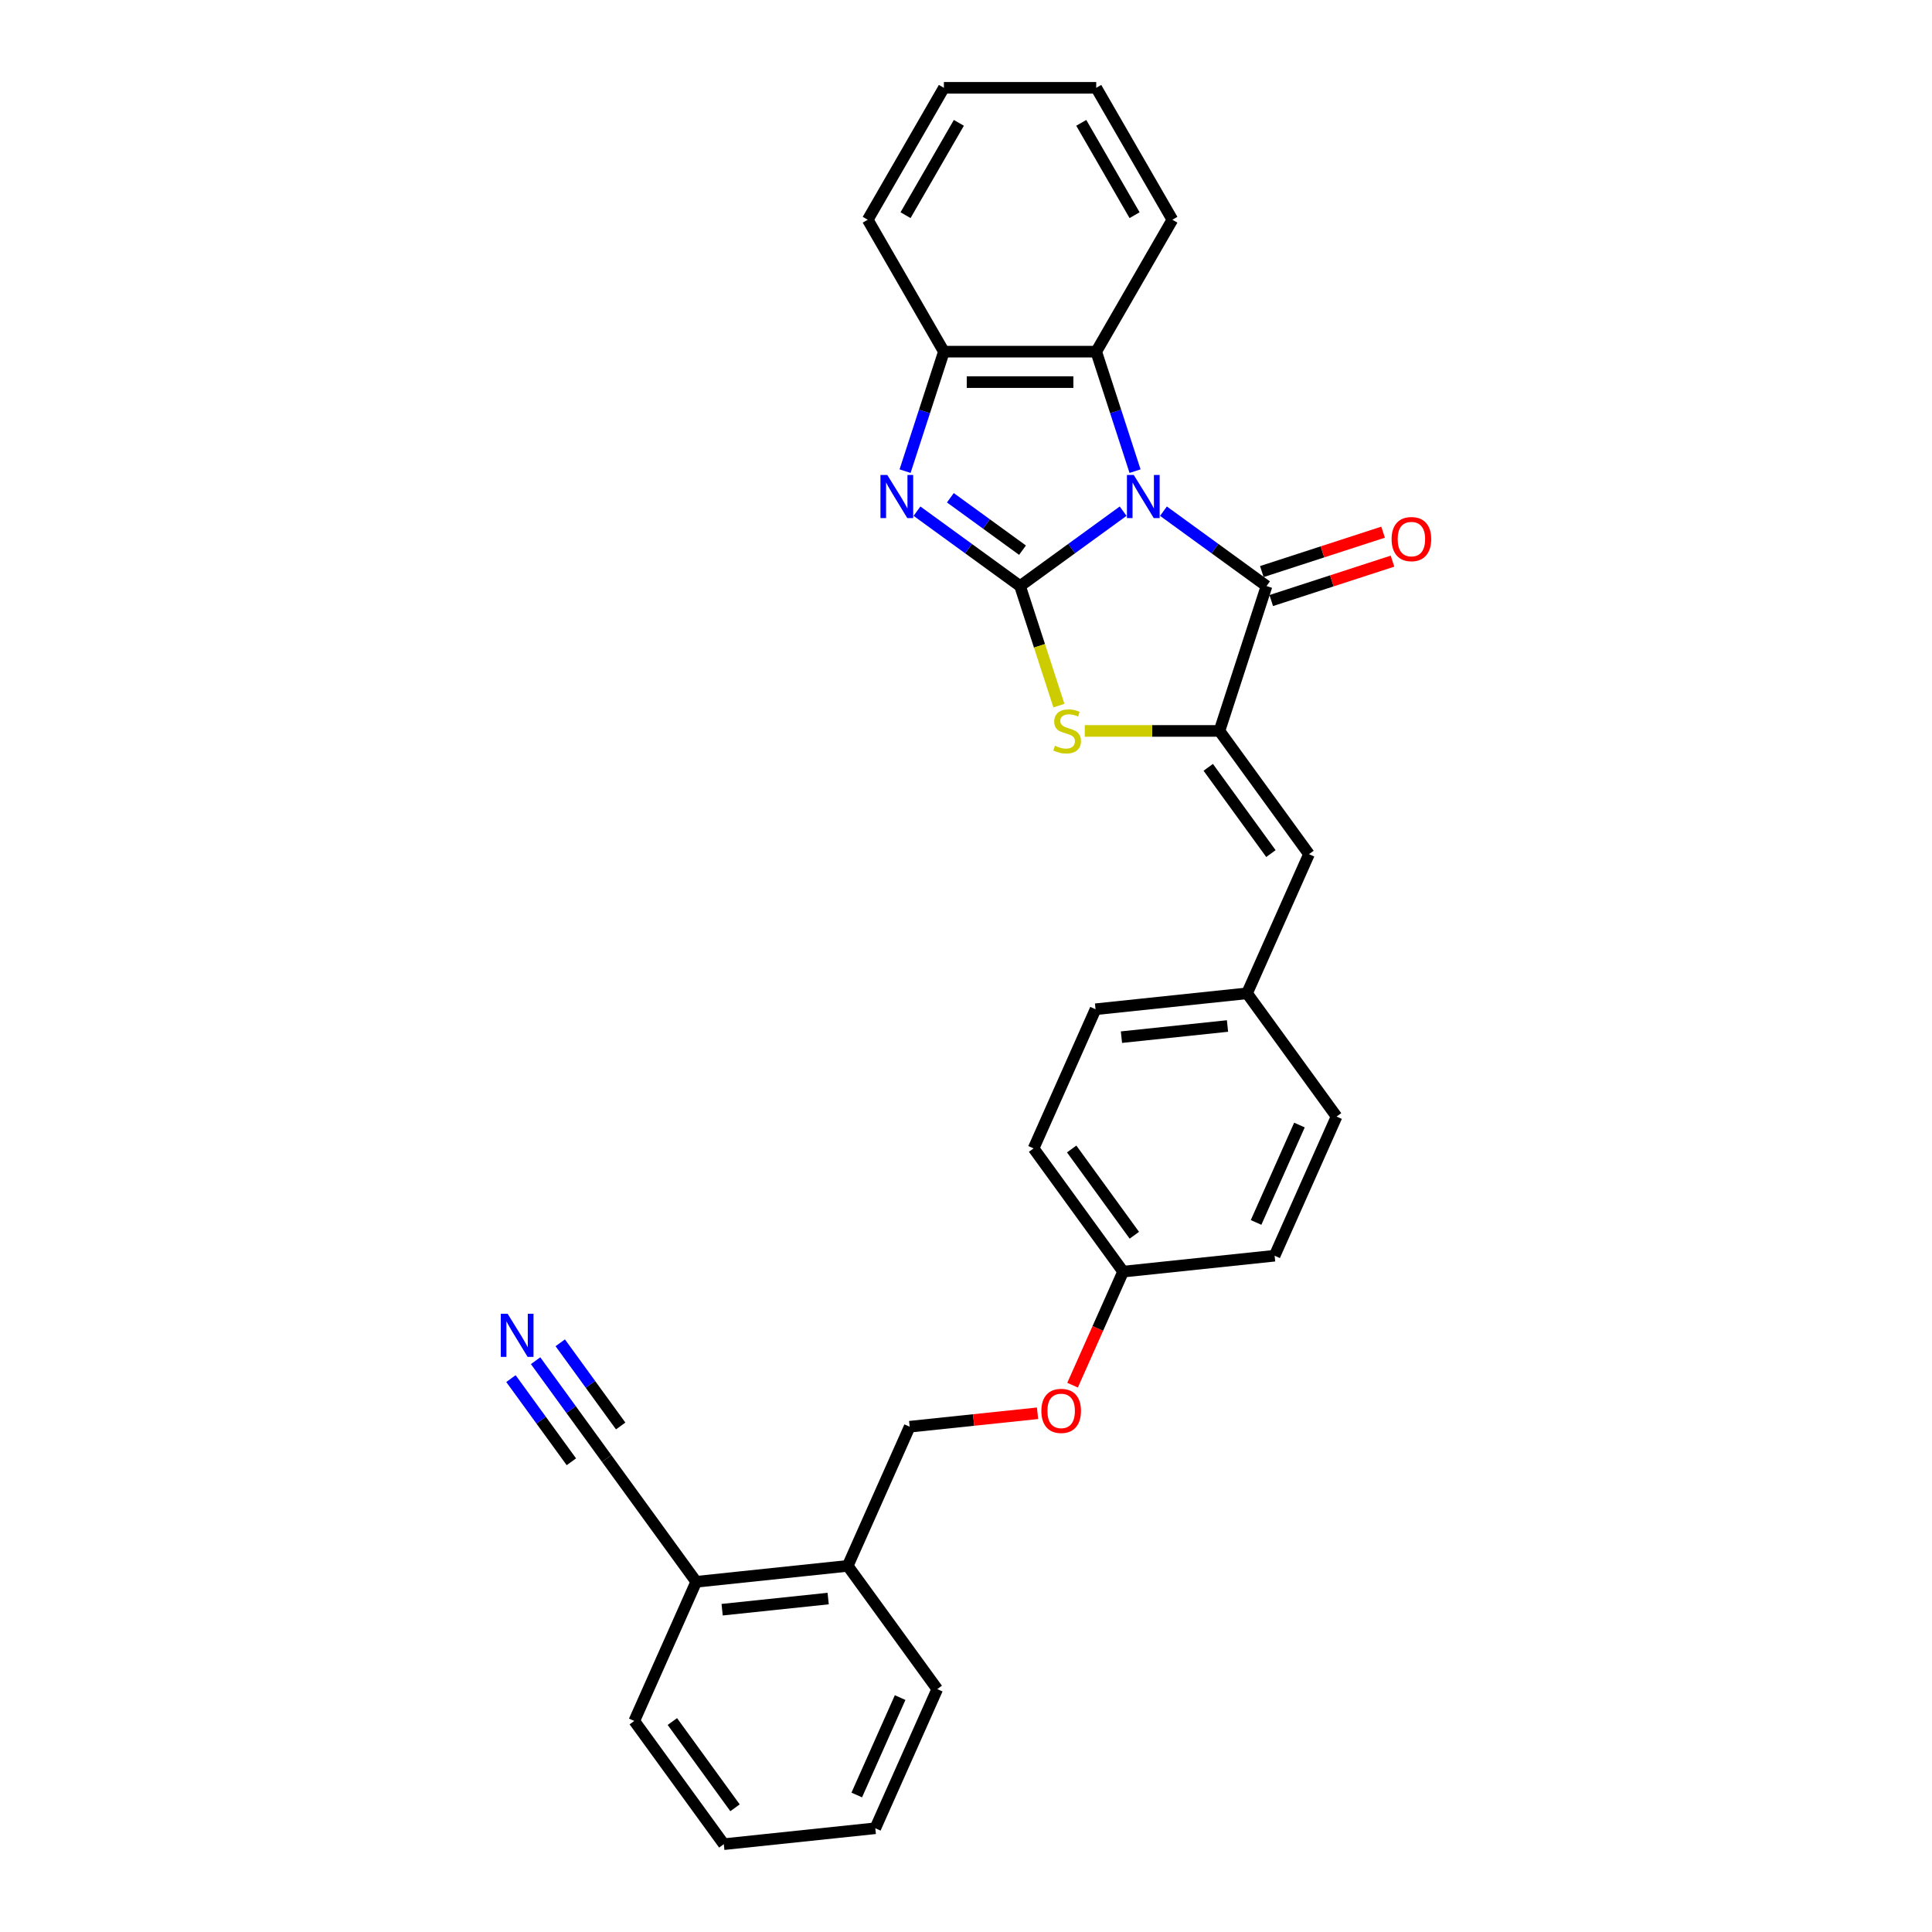 <?xml version='1.0' encoding='iso-8859-1'?>
<svg version='1.1' baseProfile='full'
              xmlns='http://www.w3.org/2000/svg'
                      xmlns:rdkit='http://www.rdkit.org/xml'
                      xmlns:xlink='http://www.w3.org/1999/xlink'
                  xml:space='preserve'
width='1000px' height='1000px' viewBox='0 0 1000 1000'>
<!-- END OF HEADER -->
<rect style='opacity:1.0;fill:#FFFFFF;stroke:none' width='1000' height='1000' x='0' y='0'> </rect>
<path class='bond-0' d='M 581.329,264.585 L 554.655,283.964' style='fill:none;fill-rule:evenodd;stroke:#0000FF;stroke-width:6px;stroke-linecap:butt;stroke-linejoin:miter;stroke-opacity:1' />
<path class='bond-0' d='M 554.655,283.964 L 527.982,303.343' style='fill:none;fill-rule:evenodd;stroke:#000000;stroke-width:6px;stroke-linecap:butt;stroke-linejoin:miter;stroke-opacity:1' />
<path class='bond-1' d='M 602.206,264.585 L 628.88,283.964' style='fill:none;fill-rule:evenodd;stroke:#0000FF;stroke-width:6px;stroke-linecap:butt;stroke-linejoin:miter;stroke-opacity:1' />
<path class='bond-1' d='M 628.88,283.964 L 655.553,303.343' style='fill:none;fill-rule:evenodd;stroke:#000000;stroke-width:6px;stroke-linecap:butt;stroke-linejoin:miter;stroke-opacity:1' />
<path class='bond-5' d='M 587.5,243.865 L 577.452,212.94' style='fill:none;fill-rule:evenodd;stroke:#0000FF;stroke-width:6px;stroke-linecap:butt;stroke-linejoin:miter;stroke-opacity:1' />
<path class='bond-5' d='M 577.452,212.94 L 567.404,182.016' style='fill:none;fill-rule:evenodd;stroke:#000000;stroke-width:6px;stroke-linecap:butt;stroke-linejoin:miter;stroke-opacity:1' />
<path class='bond-3' d='M 527.982,303.343 L 501.308,283.964' style='fill:none;fill-rule:evenodd;stroke:#000000;stroke-width:6px;stroke-linecap:butt;stroke-linejoin:miter;stroke-opacity:1' />
<path class='bond-3' d='M 501.308,283.964 L 474.635,264.585' style='fill:none;fill-rule:evenodd;stroke:#0000FF;stroke-width:6px;stroke-linecap:butt;stroke-linejoin:miter;stroke-opacity:1' />
<path class='bond-3' d='M 529.248,284.772 L 510.577,271.207' style='fill:none;fill-rule:evenodd;stroke:#000000;stroke-width:6px;stroke-linecap:butt;stroke-linejoin:miter;stroke-opacity:1' />
<path class='bond-3' d='M 510.577,271.207 L 491.906,257.641' style='fill:none;fill-rule:evenodd;stroke:#0000FF;stroke-width:6px;stroke-linecap:butt;stroke-linejoin:miter;stroke-opacity:1' />
<path class='bond-4' d='M 527.982,303.343 L 538.035,334.284' style='fill:none;fill-rule:evenodd;stroke:#000000;stroke-width:6px;stroke-linecap:butt;stroke-linejoin:miter;stroke-opacity:1' />
<path class='bond-4' d='M 538.035,334.284 L 548.088,365.224' style='fill:none;fill-rule:evenodd;stroke:#CCCC00;stroke-width:6px;stroke-linecap:butt;stroke-linejoin:miter;stroke-opacity:1' />
<path class='bond-2' d='M 655.553,303.343 L 631.189,378.328' style='fill:none;fill-rule:evenodd;stroke:#000000;stroke-width:6px;stroke-linecap:butt;stroke-linejoin:miter;stroke-opacity:1' />
<path class='bond-10' d='M 657.99,310.842 L 689.372,300.645' style='fill:none;fill-rule:evenodd;stroke:#000000;stroke-width:6px;stroke-linecap:butt;stroke-linejoin:miter;stroke-opacity:1' />
<path class='bond-10' d='M 689.372,300.645 L 720.754,290.449' style='fill:none;fill-rule:evenodd;stroke:#FF0000;stroke-width:6px;stroke-linecap:butt;stroke-linejoin:miter;stroke-opacity:1' />
<path class='bond-10' d='M 653.117,295.845 L 684.499,285.648' style='fill:none;fill-rule:evenodd;stroke:#000000;stroke-width:6px;stroke-linecap:butt;stroke-linejoin:miter;stroke-opacity:1' />
<path class='bond-10' d='M 684.499,285.648 L 715.881,275.452' style='fill:none;fill-rule:evenodd;stroke:#FF0000;stroke-width:6px;stroke-linecap:butt;stroke-linejoin:miter;stroke-opacity:1' />
<path class='bond-7' d='M 631.189,378.328 L 677.532,442.114' style='fill:none;fill-rule:evenodd;stroke:#000000;stroke-width:6px;stroke-linecap:butt;stroke-linejoin:miter;stroke-opacity:1' />
<path class='bond-7' d='M 625.384,397.165 L 657.824,441.815' style='fill:none;fill-rule:evenodd;stroke:#000000;stroke-width:6px;stroke-linecap:butt;stroke-linejoin:miter;stroke-opacity:1' />
<path class='bond-30' d='M 631.189,378.328 L 596.333,378.328' style='fill:none;fill-rule:evenodd;stroke:#000000;stroke-width:6px;stroke-linecap:butt;stroke-linejoin:miter;stroke-opacity:1' />
<path class='bond-30' d='M 596.333,378.328 L 561.476,378.328' style='fill:none;fill-rule:evenodd;stroke:#CCCC00;stroke-width:6px;stroke-linecap:butt;stroke-linejoin:miter;stroke-opacity:1' />
<path class='bond-29' d='M 468.464,243.865 L 478.512,212.94' style='fill:none;fill-rule:evenodd;stroke:#0000FF;stroke-width:6px;stroke-linecap:butt;stroke-linejoin:miter;stroke-opacity:1' />
<path class='bond-29' d='M 478.512,212.94 L 488.56,182.016' style='fill:none;fill-rule:evenodd;stroke:#000000;stroke-width:6px;stroke-linecap:butt;stroke-linejoin:miter;stroke-opacity:1' />
<path class='bond-6' d='M 567.404,182.016 L 488.56,182.016' style='fill:none;fill-rule:evenodd;stroke:#000000;stroke-width:6px;stroke-linecap:butt;stroke-linejoin:miter;stroke-opacity:1' />
<path class='bond-6' d='M 555.577,197.784 L 500.387,197.784' style='fill:none;fill-rule:evenodd;stroke:#000000;stroke-width:6px;stroke-linecap:butt;stroke-linejoin:miter;stroke-opacity:1' />
<path class='bond-21' d='M 567.404,182.016 L 606.825,113.735' style='fill:none;fill-rule:evenodd;stroke:#000000;stroke-width:6px;stroke-linecap:butt;stroke-linejoin:miter;stroke-opacity:1' />
<path class='bond-22' d='M 488.56,182.016 L 449.138,113.735' style='fill:none;fill-rule:evenodd;stroke:#000000;stroke-width:6px;stroke-linecap:butt;stroke-linejoin:miter;stroke-opacity:1' />
<path class='bond-14' d='M 677.532,442.114 L 645.464,514.141' style='fill:none;fill-rule:evenodd;stroke:#000000;stroke-width:6px;stroke-linecap:butt;stroke-linejoin:miter;stroke-opacity:1' />
<path class='bond-8' d='M 277.224,704.296 L 295.623,729.621' style='fill:none;fill-rule:evenodd;stroke:#0000FF;stroke-width:6px;stroke-linecap:butt;stroke-linejoin:miter;stroke-opacity:1' />
<path class='bond-8' d='M 295.623,729.621 L 314.023,754.947' style='fill:none;fill-rule:evenodd;stroke:#000000;stroke-width:6px;stroke-linecap:butt;stroke-linejoin:miter;stroke-opacity:1' />
<path class='bond-8' d='M 264.466,713.565 L 280.106,735.091' style='fill:none;fill-rule:evenodd;stroke:#0000FF;stroke-width:6px;stroke-linecap:butt;stroke-linejoin:miter;stroke-opacity:1' />
<path class='bond-8' d='M 280.106,735.091 L 295.746,756.618' style='fill:none;fill-rule:evenodd;stroke:#000000;stroke-width:6px;stroke-linecap:butt;stroke-linejoin:miter;stroke-opacity:1' />
<path class='bond-8' d='M 289.981,695.028 L 305.621,716.554' style='fill:none;fill-rule:evenodd;stroke:#0000FF;stroke-width:6px;stroke-linecap:butt;stroke-linejoin:miter;stroke-opacity:1' />
<path class='bond-8' d='M 305.621,716.554 L 321.26,738.081' style='fill:none;fill-rule:evenodd;stroke:#000000;stroke-width:6px;stroke-linecap:butt;stroke-linejoin:miter;stroke-opacity:1' />
<path class='bond-9' d='M 314.023,754.947 L 360.366,818.732' style='fill:none;fill-rule:evenodd;stroke:#000000;stroke-width:6px;stroke-linecap:butt;stroke-linejoin:miter;stroke-opacity:1' />
<path class='bond-11' d='M 360.366,818.732 L 438.778,810.491' style='fill:none;fill-rule:evenodd;stroke:#000000;stroke-width:6px;stroke-linecap:butt;stroke-linejoin:miter;stroke-opacity:1' />
<path class='bond-11' d='M 373.776,833.179 L 428.664,827.41' style='fill:none;fill-rule:evenodd;stroke:#000000;stroke-width:6px;stroke-linecap:butt;stroke-linejoin:miter;stroke-opacity:1' />
<path class='bond-23' d='M 360.366,818.732 L 328.298,890.76' style='fill:none;fill-rule:evenodd;stroke:#000000;stroke-width:6px;stroke-linecap:butt;stroke-linejoin:miter;stroke-opacity:1' />
<path class='bond-12' d='M 438.778,810.491 L 470.847,738.464' style='fill:none;fill-rule:evenodd;stroke:#000000;stroke-width:6px;stroke-linecap:butt;stroke-linejoin:miter;stroke-opacity:1' />
<path class='bond-24' d='M 438.778,810.491 L 485.121,874.277' style='fill:none;fill-rule:evenodd;stroke:#000000;stroke-width:6px;stroke-linecap:butt;stroke-linejoin:miter;stroke-opacity:1' />
<path class='bond-13' d='M 470.847,738.464 L 503.942,734.985' style='fill:none;fill-rule:evenodd;stroke:#000000;stroke-width:6px;stroke-linecap:butt;stroke-linejoin:miter;stroke-opacity:1' />
<path class='bond-13' d='M 503.942,734.985 L 537.037,731.507' style='fill:none;fill-rule:evenodd;stroke:#FF0000;stroke-width:6px;stroke-linecap:butt;stroke-linejoin:miter;stroke-opacity:1' />
<path class='bond-17' d='M 645.464,514.141 L 567.052,522.382' style='fill:none;fill-rule:evenodd;stroke:#000000;stroke-width:6px;stroke-linecap:butt;stroke-linejoin:miter;stroke-opacity:1' />
<path class='bond-17' d='M 635.35,531.06 L 580.462,536.829' style='fill:none;fill-rule:evenodd;stroke:#000000;stroke-width:6px;stroke-linecap:butt;stroke-linejoin:miter;stroke-opacity:1' />
<path class='bond-18' d='M 645.464,514.141 L 691.807,577.927' style='fill:none;fill-rule:evenodd;stroke:#000000;stroke-width:6px;stroke-linecap:butt;stroke-linejoin:miter;stroke-opacity:1' />
<path class='bond-15' d='M 555.163,716.961 L 568.245,687.578' style='fill:none;fill-rule:evenodd;stroke:#FF0000;stroke-width:6px;stroke-linecap:butt;stroke-linejoin:miter;stroke-opacity:1' />
<path class='bond-15' d='M 568.245,687.578 L 581.327,658.195' style='fill:none;fill-rule:evenodd;stroke:#000000;stroke-width:6px;stroke-linecap:butt;stroke-linejoin:miter;stroke-opacity:1' />
<path class='bond-16' d='M 581.327,658.195 L 659.738,649.954' style='fill:none;fill-rule:evenodd;stroke:#000000;stroke-width:6px;stroke-linecap:butt;stroke-linejoin:miter;stroke-opacity:1' />
<path class='bond-32' d='M 581.327,658.195 L 534.984,594.41' style='fill:none;fill-rule:evenodd;stroke:#000000;stroke-width:6px;stroke-linecap:butt;stroke-linejoin:miter;stroke-opacity:1' />
<path class='bond-32' d='M 587.132,639.359 L 554.692,594.709' style='fill:none;fill-rule:evenodd;stroke:#000000;stroke-width:6px;stroke-linecap:butt;stroke-linejoin:miter;stroke-opacity:1' />
<path class='bond-20' d='M 567.052,522.382 L 534.984,594.41' style='fill:none;fill-rule:evenodd;stroke:#000000;stroke-width:6px;stroke-linecap:butt;stroke-linejoin:miter;stroke-opacity:1' />
<path class='bond-19' d='M 691.807,577.927 L 659.738,649.954' style='fill:none;fill-rule:evenodd;stroke:#000000;stroke-width:6px;stroke-linecap:butt;stroke-linejoin:miter;stroke-opacity:1' />
<path class='bond-19' d='M 672.591,582.317 L 650.143,632.736' style='fill:none;fill-rule:evenodd;stroke:#000000;stroke-width:6px;stroke-linecap:butt;stroke-linejoin:miter;stroke-opacity:1' />
<path class='bond-25' d='M 606.825,113.735 L 567.404,45.455' style='fill:none;fill-rule:evenodd;stroke:#000000;stroke-width:6px;stroke-linecap:butt;stroke-linejoin:miter;stroke-opacity:1' />
<path class='bond-25' d='M 587.256,111.377 L 559.661,63.581' style='fill:none;fill-rule:evenodd;stroke:#000000;stroke-width:6px;stroke-linecap:butt;stroke-linejoin:miter;stroke-opacity:1' />
<path class='bond-31' d='M 449.138,113.735 L 488.56,45.455' style='fill:none;fill-rule:evenodd;stroke:#000000;stroke-width:6px;stroke-linecap:butt;stroke-linejoin:miter;stroke-opacity:1' />
<path class='bond-31' d='M 468.708,111.377 L 496.303,63.581' style='fill:none;fill-rule:evenodd;stroke:#000000;stroke-width:6px;stroke-linecap:butt;stroke-linejoin:miter;stroke-opacity:1' />
<path class='bond-33' d='M 328.298,890.76 L 374.641,954.545' style='fill:none;fill-rule:evenodd;stroke:#000000;stroke-width:6px;stroke-linecap:butt;stroke-linejoin:miter;stroke-opacity:1' />
<path class='bond-33' d='M 348.006,891.059 L 380.447,935.709' style='fill:none;fill-rule:evenodd;stroke:#000000;stroke-width:6px;stroke-linecap:butt;stroke-linejoin:miter;stroke-opacity:1' />
<path class='bond-27' d='M 485.121,874.277 L 453.052,946.304' style='fill:none;fill-rule:evenodd;stroke:#000000;stroke-width:6px;stroke-linecap:butt;stroke-linejoin:miter;stroke-opacity:1' />
<path class='bond-27' d='M 465.905,878.667 L 443.457,929.086' style='fill:none;fill-rule:evenodd;stroke:#000000;stroke-width:6px;stroke-linecap:butt;stroke-linejoin:miter;stroke-opacity:1' />
<path class='bond-26' d='M 567.404,45.455 L 488.56,45.455' style='fill:none;fill-rule:evenodd;stroke:#000000;stroke-width:6px;stroke-linecap:butt;stroke-linejoin:miter;stroke-opacity:1' />
<path class='bond-28' d='M 453.052,946.304 L 374.641,954.545' style='fill:none;fill-rule:evenodd;stroke:#000000;stroke-width:6px;stroke-linecap:butt;stroke-linejoin:miter;stroke-opacity:1' />
<path  class='atom-0' d='M 586.832 245.836
L 594.149 257.663
Q 594.874 258.829, 596.041 260.942
Q 597.208 263.055, 597.271 263.182
L 597.271 245.836
L 600.235 245.836
L 600.235 268.165
L 597.176 268.165
L 589.323 255.234
Q 588.409 253.72, 587.431 251.986
Q 586.485 250.251, 586.201 249.715
L 586.201 268.165
L 583.3 268.165
L 583.3 245.836
L 586.832 245.836
' fill='#0000FF'/>
<path  class='atom-4' d='M 459.26 245.836
L 466.577 257.663
Q 467.302 258.829, 468.469 260.942
Q 469.636 263.055, 469.699 263.182
L 469.699 245.836
L 472.664 245.836
L 472.664 268.165
L 469.605 268.165
L 461.752 255.234
Q 460.837 253.72, 459.86 251.986
Q 458.913 250.251, 458.63 249.715
L 458.63 268.165
L 455.728 268.165
L 455.728 245.836
L 459.26 245.836
' fill='#0000FF'/>
<path  class='atom-5' d='M 546.038 385.992
Q 546.291 386.086, 547.331 386.528
Q 548.372 386.969, 549.507 387.253
Q 550.674 387.505, 551.81 387.505
Q 553.923 387.505, 555.153 386.496
Q 556.383 385.456, 556.383 383.658
Q 556.383 382.428, 555.752 381.671
Q 555.153 380.914, 554.206 380.504
Q 553.26 380.094, 551.683 379.621
Q 549.697 379.022, 548.498 378.454
Q 547.331 377.887, 546.48 376.688
Q 545.66 375.49, 545.66 373.471
Q 545.66 370.664, 547.552 368.93
Q 549.476 367.195, 553.26 367.195
Q 555.846 367.195, 558.779 368.425
L 558.054 370.854
Q 555.373 369.75, 553.355 369.75
Q 551.179 369.75, 549.98 370.664
Q 548.782 371.547, 548.814 373.093
Q 548.814 374.291, 549.413 375.017
Q 550.044 375.742, 550.927 376.152
Q 551.841 376.562, 553.355 377.035
Q 555.373 377.666, 556.572 378.297
Q 557.77 378.927, 558.622 380.22
Q 559.505 381.482, 559.505 383.658
Q 559.505 386.749, 557.423 388.42
Q 555.373 390.06, 551.936 390.06
Q 549.949 390.06, 548.435 389.618
Q 546.953 389.208, 545.187 388.483
L 546.038 385.992
' fill='#CCCC00'/>
<path  class='atom-9' d='M 262.745 679.997
L 270.061 691.823
Q 270.787 692.99, 271.953 695.103
Q 273.12 697.216, 273.183 697.342
L 273.183 679.997
L 276.148 679.997
L 276.148 702.325
L 273.089 702.325
L 265.236 689.395
Q 264.321 687.881, 263.344 686.146
Q 262.398 684.412, 262.114 683.876
L 262.114 702.325
L 259.212 702.325
L 259.212 679.997
L 262.745 679.997
' fill='#0000FF'/>
<path  class='atom-11' d='M 720.288 279.042
Q 720.288 273.681, 722.937 270.685
Q 725.587 267.689, 730.538 267.689
Q 735.489 267.689, 738.139 270.685
Q 740.788 273.681, 740.788 279.042
Q 740.788 284.467, 738.107 287.558
Q 735.426 290.617, 730.538 290.617
Q 725.618 290.617, 722.937 287.558
Q 720.288 284.498, 720.288 279.042
M 730.538 288.094
Q 733.944 288.094, 735.773 285.823
Q 737.634 283.521, 737.634 279.042
Q 737.634 274.659, 735.773 272.451
Q 733.944 270.212, 730.538 270.212
Q 727.132 270.212, 725.271 272.42
Q 723.442 274.627, 723.442 279.042
Q 723.442 283.552, 725.271 285.823
Q 727.132 288.094, 730.538 288.094
' fill='#FF0000'/>
<path  class='atom-16' d='M 539.008 730.286
Q 539.008 724.924, 541.658 721.928
Q 544.307 718.932, 549.258 718.932
Q 554.21 718.932, 556.859 721.928
Q 559.508 724.924, 559.508 730.286
Q 559.508 735.71, 556.827 738.801
Q 554.146 741.86, 549.258 741.86
Q 544.338 741.86, 541.658 738.801
Q 539.008 735.742, 539.008 730.286
M 549.258 739.337
Q 552.664 739.337, 554.493 737.066
Q 556.354 734.764, 556.354 730.286
Q 556.354 725.902, 554.493 723.694
Q 552.664 721.455, 549.258 721.455
Q 545.852 721.455, 543.991 723.663
Q 542.162 725.87, 542.162 730.286
Q 542.162 734.795, 543.991 737.066
Q 545.852 739.337, 549.258 739.337
' fill='#FF0000'/>
</svg>
